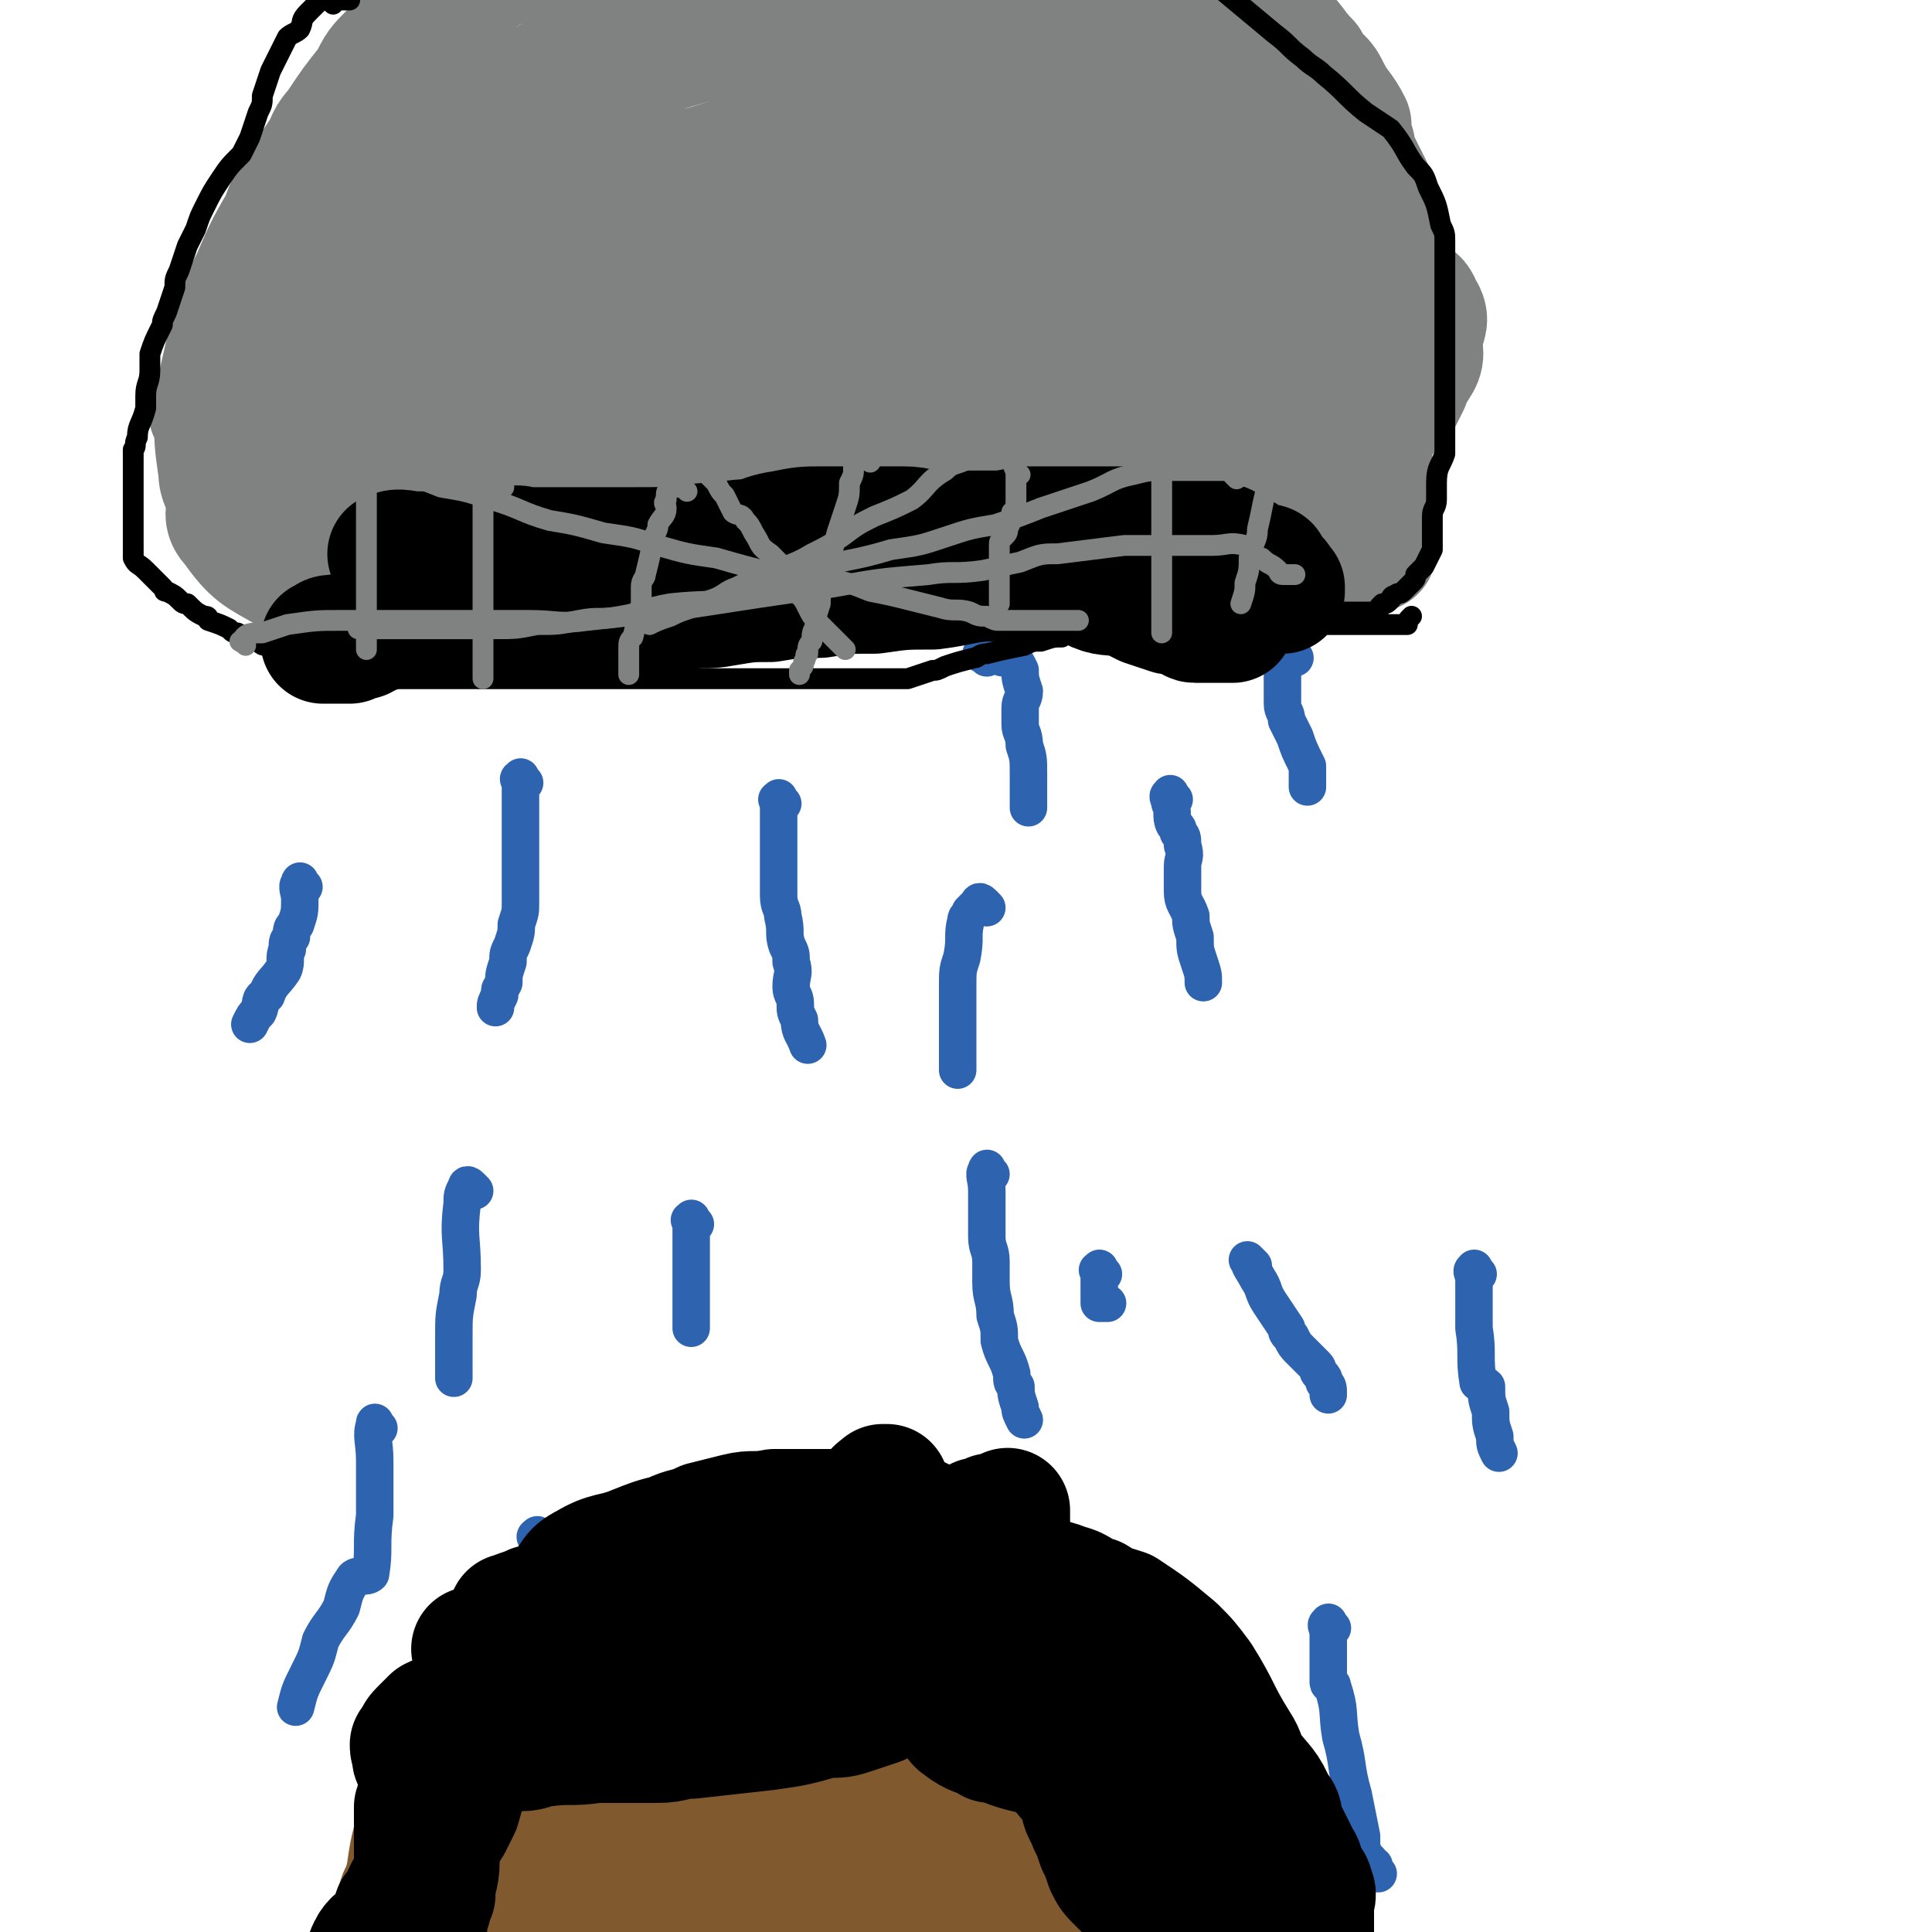 <svg viewBox='0 0 464 464' version='1.1' xmlns='http://www.w3.org/2000/svg' xmlns:xlink='http://www.w3.org/1999/xlink'><g fill='none' stroke='#808282' stroke-width='30' stroke-linecap='round' stroke-linejoin='round'><path d='M94,143c-1,-1 -2,-1 -1,-1 0,-1 0,0 2,0 5,0 5,0 11,0 9,-1 9,-1 18,-2 6,0 6,0 13,0 6,0 6,0 13,0 6,0 6,0 13,0 10,0 10,0 20,0 10,0 10,0 21,0 11,0 11,1 21,0 14,-1 14,-2 29,-4 7,-2 6,-3 14,-4 7,-2 8,-2 15,-2 7,0 7,0 14,1 6,0 6,1 11,1 4,0 4,0 7,0 3,0 3,0 5,0 2,0 2,0 3,0 1,0 1,0 2,0 1,0 1,0 2,0 0,0 0,0 1,0 0,0 0,0 1,0 0,0 0,0 1,0 0,0 -1,0 -1,-1 0,-1 0,-1 0,-1 0,-1 0,-1 0,-1 0,-3 0,-3 0,-6 0,-4 0,-4 0,-8 0,-4 0,-4 0,-8 0,-3 0,-3 0,-7 0,-4 0,-4 0,-8 0,-4 0,-4 0,-9 0,-4 0,-4 -1,-9 -1,-5 -1,-5 -3,-10 -2,-5 -2,-5 -5,-9 -4,-6 -4,-5 -8,-10 -5,-5 -5,-5 -9,-9 -5,-4 -5,-4 -9,-8 -5,-4 -5,-5 -10,-8 -6,-4 -7,-3 -13,-7 -7,-3 -7,-3 -15,-6 -8,-3 -8,-3 -17,-6 -7,-2 -7,-2 -15,-4 -5,-1 -5,0 -10,-1 -7,-1 -7,-2 -13,-2 -7,0 -7,0 -15,2 -7,1 -8,1 -15,3 -8,3 -9,4 -16,8 -10,5 -10,5 -18,11 -9,6 -9,6 -16,13 -8,7 -8,7 -16,14 -5,6 -5,6 -10,11 -4,4 -4,4 -8,8 -3,4 -3,4 -6,8 -4,4 -4,4 -8,8 -3,3 -3,3 -6,6 -4,3 -4,4 -8,7 -1,1 -2,1 -3,2 -1,1 -1,1 -2,2 -2,1 -3,3 -3,2 -1,0 0,-2 1,-4 3,-5 4,-5 7,-9 5,-5 5,-5 10,-10 6,-7 5,-7 12,-13 11,-11 11,-11 22,-21 12,-11 12,-11 25,-20 13,-9 13,-9 27,-15 12,-6 12,-6 25,-10 12,-3 12,-3 24,-5 9,-2 9,-3 19,-3 8,0 9,1 17,2 7,1 8,0 15,3 7,2 7,2 13,6 7,3 7,3 13,7 5,5 5,5 8,11 4,5 4,6 7,12 2,7 3,7 4,14 0,5 0,6 -1,11 0,8 2,9 0,16 -2,7 -3,7 -7,13 -4,6 -4,6 -8,12 -5,5 -5,5 -10,10 -6,5 -6,6 -12,9 -8,4 -8,4 -17,7 -10,3 -10,3 -21,4 -12,1 -12,1 -24,0 -11,0 -11,0 -21,-1 -14,-2 -14,-2 -26,-4 -11,-3 -11,-3 -22,-6 -12,-4 -12,-4 -24,-8 -7,-2 -7,-2 -14,-4 -5,-2 -5,-2 -9,-4 -3,-1 -3,-1 -6,-3 -2,-1 -2,-1 -3,-2 -1,-1 -2,-1 -2,-2 -1,-1 -1,-2 0,-3 6,-3 6,-3 13,-6 15,-7 15,-7 31,-14 11,-6 10,-9 23,-11 49,-12 50,-9 100,-18 17,-3 18,-10 33,-7 12,2 10,9 21,16 20,12 21,11 42,22 3,1 4,0 5,3 2,3 1,3 0,7 0,4 1,4 -1,7 -4,4 -4,6 -10,7 -21,7 -22,6 -44,9 -17,3 -17,1 -34,2 -19,2 -19,1 -38,3 -38,2 -38,2 -76,5 -15,1 -15,1 -30,2 -18,1 -18,1 -36,2 -4,0 -5,1 -8,0 -4,-1 -5,-2 -6,-4 -1,-3 0,-4 1,-7 4,-6 4,-7 9,-11 21,-18 21,-19 44,-33 18,-11 19,-10 39,-17 42,-13 42,-13 85,-22 14,-4 15,-5 29,-4 17,1 18,1 33,7 9,4 10,6 16,14 2,4 1,5 0,10 -1,5 0,6 -3,10 -7,12 -7,12 -16,22 -5,6 -5,6 -12,10 -27,16 -27,17 -56,31 -15,7 -15,7 -31,11 -30,7 -30,6 -59,11 -11,2 -12,4 -23,3 -17,-1 -17,-3 -35,-7 -5,-2 -6,-2 -10,-5 -7,-4 -8,-4 -13,-11 -2,-2 -1,-3 -1,-6 -1,-4 -2,-4 -2,-7 -1,-7 -1,-7 -1,-14 0,-4 0,-4 1,-7 2,-9 2,-9 5,-17 1,-4 1,-4 3,-8 3,-7 3,-7 7,-14 1,-3 1,-3 3,-6 3,-5 3,-5 7,-11 1,-2 1,-3 3,-5 4,-6 4,-6 8,-11 2,-4 2,-4 5,-7 3,-3 2,-4 5,-6 7,-6 7,-6 14,-11 4,-3 4,-3 8,-5 8,-3 8,-4 17,-6 5,-2 5,-2 11,-3 11,-1 11,-2 23,-3 6,-1 6,0 13,0 5,0 5,0 11,0 4,0 4,0 9,0 3,0 3,1 7,1 4,2 4,2 9,3 5,2 5,1 10,4 5,2 5,3 11,6 4,2 4,2 9,4 4,1 4,1 8,3 3,1 3,1 6,3 4,2 4,3 7,5 3,1 3,1 5,3 3,2 3,1 6,3 2,2 2,2 4,3 2,2 2,2 4,4 1,1 1,1 2,2 1,2 2,1 3,3 0,1 1,1 1,2 0,1 0,1 0,2 0,1 0,2 -1,2 -2,2 -3,2 -5,3 -4,1 -4,1 -7,2 -4,1 -4,0 -8,0 -5,1 -5,1 -10,2 -12,0 -12,1 -23,1 -13,1 -13,1 -26,2 -13,1 -13,0 -26,2 -14,1 -15,0 -28,4 -13,3 -13,4 -24,10 -11,5 -11,6 -21,12 -6,4 -6,5 -12,10 -4,4 -4,4 -9,8 -3,3 -4,3 -6,6 -2,2 -2,2 -3,5 -1,2 -1,2 -2,4 -1,1 -1,1 -2,3 0,2 0,2 0,3 0,1 0,1 1,1 4,-1 4,-2 9,-3 4,-2 4,-2 9,-4 20,-7 20,-7 41,-14 33,-11 33,-12 66,-22 13,-4 13,-5 27,-6 17,-1 17,-1 34,1 10,1 10,2 19,6 5,2 5,2 8,6 6,6 5,7 10,14 1,3 2,3 2,6 1,5 1,7 -2,11 -1,2 -3,2 -6,3 -5,2 -5,2 -9,2 -14,2 -14,1 -27,2 -9,0 -9,0 -18,0 -24,-1 -24,-1 -48,-3 -12,-1 -12,-1 -24,-4 -21,-5 -20,-6 -41,-12 -7,-2 -7,-2 -14,-3 -5,-1 -5,-1 -10,-2 -6,-2 -6,-1 -12,-3 -2,-1 -2,-1 -3,-2 -2,-1 -1,-2 -3,-3 0,-1 -1,-1 -1,-2 0,-1 0,-2 1,-3 11,-7 11,-8 23,-12 16,-6 16,-6 33,-9 36,-7 36,-6 72,-11 6,-1 6,0 12,0 12,0 14,-3 25,0 4,1 2,5 5,9 5,6 6,5 11,11 4,4 4,4 7,10 3,6 3,6 5,13 1,3 2,4 1,7 0,2 0,3 -3,4 -9,2 -10,1 -20,2 -8,0 -9,1 -17,-1 -15,-1 -15,-2 -29,-5 -5,-1 -5,-1 -11,-2 -5,-2 -5,-2 -10,-3 -10,-3 -10,-3 -20,-6 -4,-1 -4,-1 -8,-2 -6,-2 -6,-2 -12,-3 -2,-1 -2,-1 -5,-1 -2,-1 -2,-1 -4,-1 -3,-1 -3,-1 -5,-2 -1,0 -1,0 -2,0 0,0 1,0 1,0 4,0 4,-1 8,-1 5,-1 5,0 9,-1 15,-2 14,-3 29,-5 21,-3 21,-3 43,-6 8,-1 8,-1 17,-2 3,0 3,0 6,0 3,0 3,0 6,0 2,0 2,0 4,0 2,0 4,1 4,1 0,1 -2,0 -4,0 -3,0 -3,0 -6,0 -12,0 -12,0 -25,1 -10,0 -10,0 -20,0 -9,0 -9,0 -18,0 -11,0 -11,1 -22,0 -4,0 -5,-1 -9,-3 -6,-3 -6,-3 -12,-7 -2,-2 -2,-2 -4,-4 -3,-5 -3,-5 -4,-10 -1,-2 -2,-3 -1,-5 1,-6 1,-6 4,-11 2,-3 3,-3 6,-5 6,-3 6,-3 13,-5 24,-6 24,-6 48,-11 9,-2 8,-2 17,-3 13,-2 13,-2 26,-3 6,0 6,0 11,0 9,0 9,-1 17,0 4,1 4,1 8,3 6,3 6,4 11,8 2,1 2,1 4,4 3,3 3,4 6,7 1,2 1,2 3,4 1,1 1,1 2,3 2,4 3,4 5,8 0,1 0,1 0,3 1,2 1,2 1,4 2,4 2,4 4,8 0,2 0,2 1,3 1,4 1,4 2,8 1,2 1,2 1,3 1,2 1,2 1,4 1,3 1,3 2,6 1,2 1,2 2,3 0,1 0,1 0,2 0,3 0,3 0,5 0,1 0,1 0,2 0,1 0,1 0,2 0,2 0,2 0,5 0,1 0,1 0,2 0,1 0,1 0,2 -1,2 -1,2 -2,4 -1,1 -1,1 -2,2 -1,1 -1,1 -2,1 -4,1 -4,2 -8,2 -5,1 -5,0 -10,0 -12,0 -12,1 -25,0 -9,0 -9,-1 -18,-2 -16,-3 -16,-3 -32,-6 -7,-1 -7,-1 -14,-3 -11,-2 -11,-2 -21,-3 -4,-1 -4,-1 -8,-1 -6,-1 -6,-1 -11,-2 -2,-1 -2,-1 -4,-1 -1,0 -1,0 -2,0 -2,-1 -3,-1 -3,-2 0,-1 1,0 2,-1 2,-1 2,-1 4,-2 3,-2 3,-2 6,-3 15,-3 15,-2 30,-4 12,-1 12,-2 24,-2 17,-1 17,-1 34,-1 3,0 3,0 6,1 6,0 6,0 13,1 4,1 4,1 7,2 3,1 3,1 6,2 6,2 6,2 11,4 2,0 2,0 4,1 3,1 3,1 6,2 1,1 1,1 2,1 1,1 1,1 2,1 1,1 1,1 2,2 1,0 1,0 2,0 0,0 1,0 1,0 -1,0 -1,0 -2,0 -3,0 -3,0 -5,0 -4,0 -4,0 -8,0 -4,0 -4,0 -9,0 -8,0 -8,0 -15,1 -9,0 -9,0 -18,0 -8,0 -8,0 -16,0 -13,1 -13,1 -27,2 -5,1 -5,1 -9,1 -5,1 -5,1 -11,1 '/></g>
<g fill='none' stroke='#2D63AF' stroke-width='9' stroke-linecap='round' stroke-linejoin='round'><path d='M126,188c-1,-1 -1,-2 -1,-1 -1,0 0,0 0,2 0,0 0,0 0,1 0,1 0,1 0,2 0,1 0,1 0,1 0,2 0,2 0,4 0,2 0,2 0,3 0,2 0,2 0,4 0,4 0,4 0,8 0,2 0,2 0,5 0,2 0,2 -1,5 0,2 0,2 -1,5 -1,2 -1,2 -1,4 -1,3 -1,3 -1,5 -1,2 -1,1 -1,3 -1,2 -1,2 -1,3 '/><path d='M188,193c-1,-1 -1,-2 -1,-1 -1,0 0,0 0,1 0,2 0,2 0,5 0,3 0,3 0,6 0,1 0,1 0,3 0,2 0,2 0,4 0,2 0,2 0,4 0,3 1,3 1,5 1,4 0,4 1,7 1,2 1,2 1,4 1,3 0,3 0,6 0,2 1,2 1,4 0,2 0,2 1,4 0,3 1,3 2,6 '/><path d='M282,192c-1,-1 -1,-2 -1,-1 -1,0 0,1 0,2 1,2 0,3 1,5 1,1 1,1 1,2 1,1 1,1 1,3 1,3 0,3 0,5 0,3 0,3 0,6 0,3 1,3 2,6 0,2 0,2 1,5 0,3 0,3 1,6 1,3 1,3 1,5 '/><path d='M237,218c-1,-1 -1,-1 -1,-1 -1,-1 -1,0 -1,0 -1,1 -1,1 -2,2 0,1 -1,1 -1,2 -1,4 0,4 -1,9 -1,3 -1,3 -1,7 0,4 0,4 0,8 0,2 0,2 0,5 0,2 0,2 0,4 0,0 0,0 0,1 0,1 0,1 0,2 '/><path d='M114,286c-1,-1 -1,-1 -1,-1 -1,-1 -1,0 -1,0 -1,2 -1,2 -1,4 -1,8 0,8 0,16 0,3 -1,3 -1,6 -1,5 -1,5 -1,10 0,2 0,2 0,5 0,1 0,1 0,3 0,1 0,1 0,2 '/><path d='M167,294c-1,-1 -1,-2 -1,-1 -1,0 0,0 0,1 0,1 0,1 0,3 0,1 0,1 0,2 0,1 0,1 0,2 0,2 0,2 0,4 0,2 0,2 0,5 0,2 0,2 0,3 0,2 0,2 0,4 0,1 0,1 0,2 '/><path d='M73,213c-1,-1 -1,-2 -1,-1 -1,1 0,2 0,4 0,3 0,3 -1,6 -1,1 -1,1 -1,3 -1,1 -1,1 -1,3 -1,2 0,3 -1,5 -2,3 -3,3 -4,6 -2,1 -1,2 -2,4 -1,1 -1,1 -2,3 '/><path d='M238,282c-1,-1 -1,-2 -1,-1 -1,1 0,2 0,5 0,3 0,3 0,5 0,3 0,3 0,6 0,3 1,3 1,6 0,2 0,2 0,5 0,4 1,4 1,8 1,3 1,3 1,6 1,4 2,4 3,8 0,2 0,2 1,3 0,2 0,2 1,5 0,1 0,1 1,3 '/><path d='M301,304c-1,-1 -2,-2 -1,-1 0,1 1,2 2,4 2,3 1,3 3,6 2,3 2,3 4,6 0,1 0,1 1,2 1,2 1,2 2,3 2,2 2,2 4,4 1,1 0,1 1,2 1,1 1,1 1,2 1,1 1,1 1,3 '/><path d='M178,359c-1,-1 -1,-2 -1,-1 -2,2 -1,3 -2,7 -1,3 -1,3 -2,6 -1,2 -1,2 -1,5 -1,2 -1,2 -1,4 -2,5 -2,5 -3,11 -3,6 -3,6 -5,12 -6,12 -6,13 -13,25 -3,6 -4,6 -8,11 -2,4 -2,4 -4,7 '/><path d='M274,393c-1,-1 -1,-1 -1,-1 -1,-2 0,-4 0,-3 0,4 0,6 0,12 0,1 0,1 0,3 0,3 0,3 0,7 0,2 0,2 0,5 0,2 0,2 0,3 0,2 0,2 0,5 0,3 0,3 0,6 0,1 0,1 0,3 1,6 1,6 2,13 0,4 0,4 0,8 0,4 0,4 0,8 0,2 0,2 0,4 '/><path d='M320,391c-1,-1 -1,-2 -1,-1 -1,0 0,1 0,2 0,4 0,4 0,7 0,1 0,1 0,3 0,0 0,0 0,1 0,0 0,1 0,1 0,1 1,0 1,1 2,6 1,6 2,12 2,7 1,7 3,14 1,5 1,5 2,10 0,2 0,2 0,3 1,2 1,2 2,3 0,1 0,0 1,1 0,1 0,1 1,2 '/><path d='M222,389c-1,-1 -1,-1 -1,-1 -1,-3 0,-3 0,-5 0,0 0,0 0,0 -1,3 -1,3 -2,6 -1,3 0,3 -1,7 -1,6 -1,6 -2,13 -1,8 -1,8 -1,17 0,7 0,7 0,14 0,7 0,7 0,14 '/><path d='M91,343c-1,-1 -1,-2 -1,-1 -1,3 0,4 0,9 0,7 0,7 0,13 -1,7 0,8 -1,14 -1,1 -3,0 -4,1 -2,3 -2,3 -3,7 -2,4 -3,4 -5,8 -1,4 -1,4 -3,8 -2,4 -2,4 -3,8 '/><path d='M130,370c-1,-1 -1,-2 -1,-1 -1,0 0,0 0,2 0,1 0,2 0,4 0,0 -1,0 -1,0 -1,1 -2,1 -3,3 -1,5 0,5 -2,11 -1,3 -2,3 -3,7 -2,3 -1,3 -2,7 -2,5 -2,5 -3,10 -2,4 -1,4 -2,8 0,4 0,4 -1,8 0,2 0,2 0,4 '/><path d='M355,306c-1,-1 -1,-2 -1,-1 -1,0 0,1 0,2 0,1 0,1 0,2 0,2 0,2 0,4 0,3 0,3 0,6 1,6 0,7 1,13 1,1 1,0 2,1 0,3 0,3 1,6 0,3 0,3 1,6 0,2 0,2 1,4 '/><path d='M265,306c-1,-1 -1,-2 -1,-1 -1,0 0,0 0,1 0,2 0,2 0,3 0,1 0,1 0,2 0,1 0,1 0,2 0,0 0,0 1,0 0,0 0,0 1,0 '/><path d='M237,158c-1,-1 -2,-1 -1,-1 0,-1 1,0 3,0 1,0 1,1 2,1 1,0 1,0 1,0 1,0 1,0 1,0 1,1 1,1 2,3 0,2 0,2 1,5 0,2 -1,2 -1,4 0,2 0,2 0,4 0,2 1,2 1,5 1,3 1,3 1,7 0,2 0,2 0,4 0,2 0,2 0,4 '/><path d='M311,158c-1,-1 -1,-1 -1,-1 -1,-1 -1,0 -1,0 -1,0 -1,0 -1,0 -1,2 0,2 0,4 0,1 0,1 0,2 0,1 0,1 0,2 0,2 0,2 0,4 0,2 1,2 1,4 1,2 1,2 2,4 1,3 1,3 3,7 0,1 0,1 0,2 0,1 0,1 0,3 '/></g>
<g fill='none' stroke='#000000' stroke-width='5' stroke-linecap='round' stroke-linejoin='round'><path d='M80,1c-1,-1 -2,-1 -1,-1 0,-1 1,0 3,0 0,0 0,0 1,0 0,0 1,0 1,0 -1,0 -1,0 -2,0 -1,0 -1,0 -3,0 -2,0 -2,0 -3,1 -1,1 -1,1 -2,2 -2,2 -1,2 -2,4 -1,1 -2,1 -3,2 -1,2 -1,2 -2,4 -1,2 -1,2 -2,4 -1,3 -1,3 -2,6 0,2 0,2 -1,4 -1,3 -1,3 -2,6 -1,2 -1,2 -2,4 -3,3 -3,3 -5,6 -2,3 -2,3 -4,7 -1,2 -1,2 -2,5 -1,2 -1,2 -2,4 -1,3 -1,3 -2,6 -1,2 -1,2 -1,4 -1,3 -1,3 -2,6 -1,2 -1,2 -1,3 -2,4 -2,4 -3,7 0,2 0,2 0,4 0,3 -1,3 -1,6 0,2 0,2 0,3 -1,4 -2,4 -2,7 -1,2 0,2 -1,3 0,1 0,1 0,3 0,2 0,2 0,5 0,1 0,1 0,2 0,1 0,1 0,3 0,1 0,1 0,2 0,1 0,1 0,2 0,1 0,1 0,2 0,1 0,1 0,2 0,0 0,0 0,1 0,0 0,0 0,1 0,1 0,1 0,2 0,1 0,1 0,1 1,2 1,1 3,3 0,0 0,0 1,1 1,1 1,1 2,2 0,0 0,0 1,1 1,1 0,1 1,1 2,1 2,1 3,2 1,1 1,1 2,1 2,2 2,2 4,3 1,0 1,0 1,1 3,1 3,1 5,2 1,1 1,1 2,1 2,1 2,1 5,2 1,1 1,1 2,1 2,1 2,1 3,1 2,1 2,1 5,2 1,0 1,0 2,1 2,1 2,0 4,1 1,0 1,1 2,1 3,1 3,2 5,2 1,1 1,0 2,0 1,0 1,0 2,0 3,0 3,0 5,0 1,0 1,0 2,0 2,0 2,0 5,0 1,0 1,0 2,0 1,0 1,0 2,0 2,0 2,0 4,0 0,0 0,0 1,0 2,0 2,0 4,0 1,0 1,0 3,0 1,0 1,0 2,0 0,0 0,0 1,0 1,0 1,0 2,0 1,0 1,0 2,0 1,0 1,0 2,0 2,0 2,0 3,0 1,0 1,0 2,0 1,0 1,0 2,0 1,0 1,0 2,0 1,0 1,0 3,0 0,0 0,0 1,0 1,0 1,0 2,0 1,0 1,0 2,0 1,0 1,0 3,0 1,0 1,0 2,0 2,0 2,0 4,0 1,0 1,0 2,0 1,0 1,0 1,0 1,0 1,0 3,0 1,0 1,0 3,0 3,0 3,0 7,0 3,0 3,0 7,0 1,0 1,0 3,0 4,0 4,0 8,0 1,0 1,0 3,0 3,0 3,0 7,0 1,0 1,0 3,0 3,0 3,0 6,0 1,0 1,0 3,0 3,0 3,0 7,0 1,0 1,0 3,0 3,-1 3,-1 6,-2 1,0 1,0 3,-1 3,-1 3,-1 7,-2 1,0 1,-1 3,-1 4,-1 4,-1 9,-2 2,-1 2,-1 4,-1 3,-1 3,-1 5,-1 '/><path d='M296,151c-1,-1 -2,-1 -1,-1 0,-1 0,0 1,0 1,0 1,0 2,0 0,0 0,0 1,0 0,0 0,0 1,0 1,0 1,0 2,0 1,0 1,0 2,0 1,0 1,0 2,0 1,0 1,0 3,0 1,0 1,0 2,0 1,0 1,0 2,0 1,0 1,0 2,0 1,0 1,0 3,0 1,0 1,0 2,0 1,0 1,0 2,0 1,0 1,0 1,0 1,0 1,0 3,0 0,0 0,0 0,0 1,0 1,0 2,0 0,0 0,0 1,0 0,0 0,0 1,0 1,0 1,0 2,0 1,0 1,0 1,0 1,0 1,0 1,0 1,0 1,0 2,0 1,0 1,0 2,0 0,-1 0,-1 1,-2 0,0 0,0 0,0 '/><path d='M244,155c-1,-1 -1,-1 -1,-1 -1,-1 0,-1 0,-1 1,-2 0,-2 1,-4 1,-2 1,-2 3,-4 1,-1 2,-1 3,-2 2,-1 2,-1 4,-2 2,-2 2,-2 4,-3 3,-1 3,0 6,0 3,-1 3,0 6,0 2,0 2,0 4,0 2,0 2,0 4,0 2,0 2,0 4,0 2,0 2,0 3,0 2,0 2,0 4,0 1,0 1,0 3,0 2,0 2,0 3,0 2,0 2,0 4,0 1,0 1,1 3,2 2,0 2,0 3,1 1,0 2,0 3,1 0,0 0,0 0,0 1,1 1,1 2,1 1,1 1,1 3,1 1,1 1,1 3,2 1,0 1,0 2,1 0,0 1,0 1,1 0,0 0,-1 0,-1 1,0 1,0 2,0 0,0 0,0 0,0 1,0 1,0 1,0 1,0 1,0 1,0 1,0 1,0 2,0 0,0 0,0 1,0 0,0 0,0 0,0 1,0 1,0 1,0 1,0 1,0 1,0 1,0 1,0 1,0 1,0 1,0 2,0 0,-1 0,-1 1,-2 1,0 1,0 2,-1 0,0 0,-1 1,-1 1,-1 1,0 2,-1 1,-1 1,-1 1,-1 1,-1 1,-1 1,-1 1,-1 1,-1 1,-2 1,-1 1,-1 2,-2 1,-2 1,-2 2,-4 0,-1 0,-2 0,-3 0,-2 0,-2 0,-5 0,-2 1,-2 1,-4 0,-2 0,-2 0,-4 0,-4 1,-4 2,-7 0,-3 0,-3 0,-5 0,-6 0,-6 0,-12 0,-2 0,-2 0,-4 0,-5 0,-5 0,-10 0,-3 0,-3 0,-5 0,-3 0,-3 0,-5 0,-5 0,-5 0,-10 0,-2 0,-2 -1,-4 -1,-5 -1,-5 -3,-9 -1,-3 -1,-3 -3,-5 -3,-4 -2,-4 -6,-9 -3,-2 -3,-2 -6,-4 -5,-4 -5,-5 -10,-9 -2,-2 -3,-2 -5,-4 -4,-3 -3,-3 -7,-6 -6,-5 -6,-5 -12,-10 -3,-2 -3,-2 -7,-4 -5,-3 -5,-3 -11,-6 -2,-1 -2,-1 -5,-2 -3,-1 -3,-1 -5,-3 -2,-1 -2,-1 -5,-2 -1,0 -1,0 -2,-1 '/></g>
<g fill='none' stroke='#81592F' stroke-width='18' stroke-linecap='round' stroke-linejoin='round'><path d='M132,446c-1,-1 -1,-2 -1,-1 -1,1 0,2 0,4 0,6 1,6 0,13 0,1 -1,1 -1,3 -1,1 1,1 0,2 -1,1 -2,1 -3,2 -1,1 0,1 -1,2 0,1 0,2 0,2 0,-2 0,-3 0,-5 0,-6 0,-6 0,-12 0,-7 -1,-7 1,-13 2,-8 3,-8 6,-14 5,-8 5,-8 11,-16 5,-5 5,-5 10,-10 4,-3 4,-3 8,-5 4,-2 4,-1 9,-2 3,-1 3,-2 6,-3 3,-1 3,-1 7,-2 1,0 1,-1 3,-1 5,0 5,1 10,1 8,0 8,-1 16,0 7,1 7,1 13,3 5,1 5,0 10,2 5,2 5,2 10,5 4,2 5,1 9,3 4,2 3,3 7,5 4,1 4,2 7,3 3,1 3,1 6,2 3,2 3,2 7,4 3,1 3,1 6,3 4,2 4,2 7,4 2,1 3,0 5,2 2,2 1,2 3,4 3,3 3,3 5,5 2,2 1,3 3,5 2,1 2,1 3,2 2,2 1,3 2,5 1,2 2,2 2,3 0,2 0,2 -2,3 -2,3 -2,2 -5,4 -4,2 -4,2 -8,3 -6,2 -6,2 -12,3 -10,2 -10,2 -20,4 -10,1 -10,2 -21,3 -21,2 -21,3 -42,4 -10,1 -10,0 -20,-1 -18,-1 -18,0 -36,-2 -6,0 -6,-1 -12,-2 -4,0 -4,0 -8,-1 -3,-1 -5,1 -6,-1 -4,-5 -5,-7 -5,-14 0,-5 1,-6 5,-11 11,-12 12,-13 26,-22 9,-5 9,-5 19,-6 29,-4 29,-6 58,-5 13,0 13,3 25,8 16,6 16,7 32,13 7,3 8,2 15,5 2,0 3,0 4,1 1,0 0,0 -1,0 -5,1 -5,0 -9,2 -14,5 -14,7 -28,12 -9,4 -9,5 -19,6 -20,1 -20,0 -41,-3 -9,-1 -8,-2 -17,-5 -12,-5 -12,-5 -25,-10 -4,-2 -4,-2 -9,-4 -5,-4 -9,-4 -10,-9 -1,-4 1,-5 5,-8 14,-9 14,-10 30,-16 9,-3 9,-3 19,-3 19,-2 19,-2 38,-1 5,0 5,0 9,2 11,6 11,7 22,13 3,1 5,0 6,3 1,5 1,7 -2,12 -3,6 -5,4 -10,8 -8,7 -7,9 -16,13 -21,8 -22,7 -45,11 -11,2 -11,3 -22,2 -17,-2 -18,-2 -34,-7 -6,-2 -6,-2 -11,-7 -7,-5 -8,-5 -12,-12 -2,-4 -1,-4 -1,-8 0,-6 -4,-8 0,-11 7,-7 10,-6 22,-8 23,-5 23,-5 46,-6 11,0 11,2 21,4 8,1 8,1 16,3 5,1 6,0 10,2 5,3 6,4 9,9 1,1 0,2 -1,4 -8,9 -8,9 -17,17 -7,6 -7,6 -15,10 -11,6 -12,6 -25,10 -5,2 -6,2 -12,3 -6,1 -6,1 -12,2 -11,1 -11,1 -22,2 -4,0 -4,0 -8,0 -5,0 -5,0 -11,0 -2,0 -3,0 -4,-1 -2,-3 -2,-3 -3,-6 0,-2 0,-3 1,-5 1,-3 1,-3 3,-5 5,-7 5,-7 10,-13 4,-3 4,-3 8,-6 7,-7 7,-8 15,-14 6,-3 6,-3 12,-6 13,-5 13,-4 27,-8 5,-1 5,-1 10,-2 10,-2 10,-4 20,-5 7,0 7,0 15,1 10,2 10,2 20,6 3,1 3,1 6,3 6,3 6,4 11,7 2,1 2,1 4,2 2,1 3,1 5,2 4,4 3,4 7,8 2,2 2,2 3,4 2,4 2,4 4,8 1,2 0,2 1,4 0,2 0,2 1,3 '/></g>
<g fill='none' stroke='#81592F' stroke-width='30' stroke-linecap='round' stroke-linejoin='round'><path d='M190,393c-1,-1 -1,-1 -1,-1 '/><path d='M164,386c-1,-1 -1,-2 -1,-1 -2,0 -2,1 -3,2 -1,0 -1,0 -1,0 -2,1 -1,2 -3,3 -1,0 -1,0 -3,0 -2,1 -2,0 -3,0 -4,0 -4,1 -6,2 -2,0 -2,0 -4,1 -2,1 -2,1 -4,2 -3,2 -3,1 -6,3 -4,2 -4,2 -7,5 -4,4 -3,5 -7,9 -3,4 -3,4 -6,9 -3,3 -2,4 -4,7 -2,3 -2,3 -3,7 -2,4 -1,5 -2,10 -1,3 -1,3 -2,7 -1,1 -1,1 -2,2 0,1 -1,1 -1,3 0,2 0,2 0,4 0,1 0,1 0,1 0,2 0,2 0,4 0,1 0,1 0,1 0,2 0,2 0,3 0,1 0,1 0,1 0,2 0,2 0,3 0,0 0,0 0,1 0,0 0,1 0,1 0,-1 0,-2 0,-3 0,-1 0,-1 0,-2 0,-2 0,-2 0,-4 0,-5 0,-5 1,-10 0,-3 0,-3 1,-6 1,-7 1,-7 3,-13 2,-3 2,-3 4,-5 5,-6 5,-6 11,-12 3,-3 3,-3 7,-6 6,-4 6,-4 13,-8 3,-2 3,-2 7,-4 8,-3 8,-3 16,-5 4,-1 4,-2 8,-2 8,-2 8,-1 17,-2 4,-1 4,-1 9,-1 7,0 7,0 15,0 3,0 3,0 6,0 1,0 1,0 2,0 8,1 8,1 17,2 3,1 3,1 7,1 6,2 6,1 12,3 3,1 3,1 6,3 5,3 5,3 10,6 1,0 1,0 2,1 '/><path d='M147,396c-1,-1 -2,-1 -1,-1 1,-1 2,0 4,0 2,0 2,0 5,0 4,-1 4,-1 7,-2 4,0 4,0 8,-1 3,0 3,-1 7,-1 3,0 3,0 5,0 3,0 3,0 7,0 5,0 5,0 10,0 4,0 4,0 7,0 3,0 3,0 7,0 2,0 2,0 5,0 2,0 2,0 5,0 3,0 3,0 6,0 2,0 2,0 5,0 3,0 3,0 6,0 2,0 2,0 5,0 3,0 3,0 6,0 2,0 2,0 4,0 2,0 2,-1 4,0 3,1 3,1 5,3 3,2 3,2 6,4 1,1 1,1 3,3 3,2 3,2 5,4 2,2 2,2 4,4 1,1 1,1 3,2 1,1 1,1 2,2 2,2 1,3 2,5 2,2 3,1 4,3 1,2 1,2 2,4 1,3 1,3 2,5 1,2 1,2 2,4 1,2 1,1 2,3 2,2 2,2 3,3 1,2 1,3 2,5 1,1 1,1 2,3 1,2 0,2 1,3 1,1 1,1 1,2 1,2 1,2 1,3 1,1 1,1 1,2 0,0 0,0 0,0 0,1 0,1 0,2 -1,0 -1,0 -2,1 -2,0 -2,0 -4,1 -5,1 -5,1 -10,1 -7,0 -7,0 -14,0 -8,0 -8,-1 -16,-1 -23,-1 -23,0 -45,-1 -15,-1 -15,-3 -30,-5 -23,-2 -23,-2 -45,-3 -7,0 -7,0 -14,0 -8,0 -8,1 -16,0 -2,0 -3,0 -4,-2 -1,-3 -1,-5 1,-8 5,-4 7,-3 13,-4 21,-5 21,-4 42,-8 12,-3 12,-3 23,-5 19,-3 19,-4 37,-7 9,-1 9,-1 18,-1 3,0 3,1 6,2 4,2 4,2 8,5 1,0 1,0 2,0 1,2 2,3 2,5 0,1 0,2 -1,2 -11,2 -11,2 -22,3 -9,1 -9,1 -18,2 -20,3 -20,3 -40,7 -7,1 -6,2 -13,3 -11,1 -11,1 -23,2 -4,1 -4,1 -8,1 -5,0 -7,0 -10,-1 -1,0 0,-1 2,-2 10,-2 11,-1 22,-3 11,-2 10,-4 22,-5 28,-2 28,0 56,-2 8,0 8,0 15,-2 9,-2 9,-3 18,-6 3,-1 3,-1 7,-2 1,0 1,0 2,0 1,0 2,-1 2,0 1,1 0,1 0,3 0,2 0,2 -1,4 -5,5 -5,5 -11,8 -4,3 -4,2 -9,3 -11,3 -11,3 -23,5 -7,0 -7,1 -14,0 -11,-1 -11,-1 -22,-3 -4,-1 -4,-1 -8,-2 -9,-3 -9,-3 -17,-6 -4,-1 -4,-1 -7,-3 -5,-4 -6,-4 -10,-9 -2,-3 -1,-3 -2,-6 0,-4 0,-4 0,-9 '/></g>
<g fill='none' stroke='#000000' stroke-width='30' stroke-linecap='round' stroke-linejoin='round'><path d='M228,406c-1,-1 -1,-1 -1,-1 -1,-3 0,-3 0,-5 0,0 0,-1 0,-1 0,0 1,2 0,2 -1,1 -1,0 -3,0 -1,0 -2,-1 -3,0 -2,1 -2,2 -3,3 -4,3 -4,3 -7,5 -3,1 -3,1 -6,2 -3,1 -3,1 -7,1 -7,2 -7,2 -14,3 -9,1 -9,1 -18,2 -4,0 -4,1 -8,1 -5,0 -5,0 -11,0 -2,0 -2,0 -4,0 -6,1 -6,0 -13,1 -2,0 -2,1 -5,1 -2,0 -2,0 -4,0 -5,0 -5,0 -9,0 -2,0 -2,0 -4,0 -2,0 -2,0 -4,0 -1,0 -1,0 -2,0 -1,0 -1,0 -2,0 -1,0 -1,0 -1,-1 1,-1 1,-2 2,-3 2,-2 2,-2 3,-3 2,-1 3,-1 5,-2 2,-1 3,-1 5,-2 4,-2 4,-2 7,-3 3,-2 3,-2 7,-4 3,-1 3,-1 7,-3 3,-1 3,-1 7,-2 7,-2 7,-1 13,-3 3,0 3,0 5,0 2,-1 2,0 4,0 5,0 5,0 9,0 8,0 8,0 16,0 3,0 3,0 7,0 7,0 7,0 13,0 2,0 2,0 5,0 4,0 4,0 7,0 2,0 2,0 4,0 1,0 1,0 3,0 1,0 1,0 2,0 0,0 -1,0 -1,0 -1,0 -1,0 -3,0 -2,0 -2,0 -5,0 -3,0 -3,0 -7,0 -8,0 -8,0 -17,0 -5,0 -5,0 -9,0 -8,0 -8,0 -17,0 -4,0 -4,0 -9,0 -8,0 -8,0 -16,0 -3,0 -3,0 -6,0 -6,0 -6,0 -11,1 -2,0 -2,1 -4,1 -4,0 -4,0 -7,0 -1,0 -1,0 -2,0 -1,0 -3,0 -2,0 0,0 1,0 2,0 2,0 2,-1 4,-1 2,-1 2,-1 3,-1 5,-2 5,-2 9,-3 3,-1 3,-2 5,-2 7,-1 7,0 15,0 4,0 4,0 7,0 4,0 4,0 8,0 3,0 3,-1 7,-1 3,0 3,1 6,0 7,-1 7,-1 14,-3 3,-1 2,-2 5,-3 5,-2 5,-2 10,-3 2,-1 3,0 5,0 4,1 3,2 7,4 1,0 2,0 3,0 1,1 1,1 2,2 2,1 2,1 4,2 0,0 0,0 1,0 1,0 1,0 2,0 1,0 1,0 1,0 1,0 2,0 1,0 0,0 -1,0 -3,1 -2,0 -1,0 -3,1 -7,1 -7,1 -14,2 -3,0 -3,1 -6,1 -9,1 -9,1 -17,1 -5,0 -5,0 -9,0 -9,0 -9,0 -18,0 -4,0 -4,0 -7,0 -3,0 -3,0 -7,1 -5,1 -5,1 -11,3 -2,0 -2,1 -5,2 -3,1 -3,1 -6,2 -1,0 -1,1 -2,1 -2,0 -2,0 -3,0 -1,0 -2,0 -1,0 1,-2 2,-2 5,-4 3,-1 3,-1 5,-2 8,-2 8,-2 16,-4 3,-1 2,-2 5,-2 7,-2 7,-1 14,-2 3,-1 3,-1 6,-2 4,0 4,0 7,-1 7,-1 7,-1 13,-2 3,0 3,0 6,0 4,0 4,0 9,0 2,0 2,0 4,0 2,0 3,0 5,1 1,0 1,1 2,2 2,3 1,3 3,6 0,2 0,2 1,3 1,5 1,5 2,9 1,2 0,2 1,3 1,3 1,3 3,6 0,1 1,1 2,2 3,2 3,1 6,3 2,0 2,0 4,1 5,2 6,1 11,4 3,2 2,3 5,5 6,4 6,5 13,8 2,1 2,-1 4,-1 2,0 3,0 4,0 3,-1 4,0 6,-2 2,-1 1,-2 3,-3 1,-2 1,-2 2,-4 0,0 1,0 1,0 1,0 1,-1 1,-1 -1,-3 -1,-3 -3,-5 -3,-5 -3,-5 -6,-9 -2,-2 -2,-1 -4,-3 -3,-2 -3,-2 -6,-3 -6,-3 -6,-3 -13,-6 -2,-1 -2,-1 -5,-2 -7,-2 -7,-1 -13,-2 -3,-1 -3,-1 -6,-1 -4,-2 -4,-2 -9,-3 -1,-1 -2,-1 -3,-2 -3,-2 -3,-2 -5,-5 0,-1 0,-2 1,-3 1,-1 1,-2 2,-2 4,-1 5,-1 9,-1 3,0 3,0 7,1 7,2 7,3 14,6 3,1 3,1 6,2 5,3 5,3 10,5 2,1 2,1 4,2 4,2 4,3 7,6 1,1 0,1 2,3 1,2 2,2 3,5 1,1 1,1 2,2 0,1 0,2 -1,3 -1,1 -1,1 -3,1 -5,0 -5,0 -10,-1 -3,-1 -3,-1 -6,-3 -3,-1 -4,-1 -7,-3 -6,-4 -6,-4 -12,-8 -2,-1 -3,-1 -5,-3 -6,-4 -6,-4 -11,-7 -3,-2 -3,-2 -6,-5 -4,-4 -4,-5 -8,-10 -1,-2 -1,-1 -3,-3 -2,-4 -2,-4 -4,-9 0,-1 0,-1 0,-2 0,-2 1,-2 2,-3 0,0 0,0 1,0 '/><path d='M115,420c-1,-1 -1,-1 -1,-1 -1,-1 -2,0 -3,0 0,0 0,0 0,1 0,1 0,1 -1,2 -1,2 -1,1 -2,3 -1,3 -2,3 -2,6 -1,4 -1,4 -1,9 0,4 0,4 0,7 0,4 -1,4 -1,8 -1,2 -1,2 -1,3 -1,3 -1,3 -1,6 -1,1 -1,1 -1,3 0,2 0,2 0,5 0,1 -1,1 -1,2 0,1 0,1 0,2 0,1 0,1 0,1 0,1 0,1 0,1 0,1 0,1 0,1 0,0 0,0 0,-1 0,-2 0,-2 0,-4 0,-2 0,-2 0,-3 0,-3 0,-3 0,-6 0,-4 0,-4 0,-7 0,-2 0,-2 0,-4 0,-1 0,-1 0,-3 0,-2 0,-2 0,-4 0,-2 0,-2 0,-3 0,-2 0,-2 0,-4 0,-1 0,-1 0,-2 0,-1 0,-1 0,-2 0,0 0,0 0,0 0,-1 0,-1 0,-2 0,0 0,0 0,0 '/><path d='M101,424c-1,-1 -1,-1 -1,-1 -1,-1 0,-1 0,-1 1,0 1,0 1,0 1,0 1,0 2,-1 0,0 0,0 1,0 0,-2 0,-2 1,-3 1,-3 1,-3 3,-5 1,-1 1,-1 3,-3 2,-2 2,-2 3,-3 4,-4 4,-4 7,-8 4,-5 4,-5 8,-9 3,-4 3,-4 6,-7 3,-4 2,-5 6,-7 5,-3 6,-2 11,-4 5,-2 5,-2 9,-3 4,-2 4,-1 8,-3 4,-1 4,-1 8,-2 4,-1 4,0 9,-1 4,0 4,0 7,0 5,0 5,0 9,0 4,0 4,0 7,0 3,0 3,-1 7,0 3,1 2,1 5,2 3,2 3,2 6,3 2,0 2,1 4,0 1,0 1,-1 3,-1 0,-1 0,-1 1,-2 1,0 1,0 3,-1 0,0 0,0 1,0 0,0 0,0 1,0 1,0 1,0 1,0 1,0 1,0 1,0 0,0 0,-2 0,-1 0,0 0,1 0,3 0,1 0,1 0,2 0,0 0,1 -1,1 -1,1 -1,1 -3,1 -2,1 -2,1 -4,1 -3,1 -3,1 -5,1 -2,1 -2,1 -4,1 -4,1 -4,1 -7,1 -3,1 -3,0 -5,0 -4,0 -4,1 -7,2 -4,0 -5,0 -9,1 -3,0 -3,0 -7,1 -4,0 -4,0 -8,1 -3,0 -3,0 -7,1 -4,1 -4,1 -7,1 -3,1 -3,1 -6,1 -4,1 -4,1 -7,1 -3,1 -3,1 -7,1 -3,1 -3,1 -6,2 -4,1 -4,1 -9,2 -2,0 -2,0 -3,0 -3,0 -3,0 -5,0 -1,0 -1,0 -1,0 -1,0 -2,0 -1,0 2,-1 3,-1 5,-2 4,-1 4,-1 7,-2 4,-2 4,-2 7,-3 5,-1 5,-1 9,-3 5,-2 5,-2 9,-3 6,-2 6,-1 12,-2 7,-2 7,-3 15,-3 12,0 12,-1 24,1 8,1 8,3 15,4 5,1 5,0 10,1 5,1 5,1 10,3 5,1 5,0 10,2 4,1 3,2 7,3 3,2 4,2 7,3 6,4 6,4 12,9 3,3 3,3 6,7 5,8 4,8 9,16 2,3 1,3 3,6 3,4 4,4 6,9 2,2 1,2 2,5 2,4 2,4 4,8 1,1 0,2 1,3 1,2 2,2 2,4 1,1 0,2 0,3 0,2 0,2 0,4 0,1 0,1 0,2 0,2 0,2 0,5 0,1 0,1 0,2 0,0 0,0 0,1 0,1 0,1 0,2 0,1 0,1 0,1 0,1 0,1 0,2 0,1 0,1 0,2 0,0 0,0 -1,1 -1,0 -1,0 -2,0 0,0 0,0 -1,0 -1,0 -1,0 -2,-1 -1,-1 -1,-1 -2,-3 -4,-5 -4,-5 -6,-10 -1,-2 -1,-2 -2,-5 -2,-5 -2,-5 -4,-11 -2,-4 -2,-4 -3,-8 -2,-4 -1,-4 -3,-7 -2,-4 -2,-4 -4,-8 -1,-1 -1,-1 -2,-2 -3,-2 -3,-2 -6,-5 -1,0 -1,-1 -2,-1 -2,-2 -2,-1 -4,-3 -1,0 -1,0 -2,-1 -1,-1 -1,-1 -2,-2 -1,-2 -1,-2 -2,-4 0,-1 -1,0 -1,-1 -1,-2 -1,-2 -1,-3 0,-1 0,-1 0,-1 0,-1 0,-1 0,-1 0,-1 -1,0 -2,0 0,0 0,0 -1,1 0,1 0,1 0,2 0,1 0,1 0,2 0,2 0,2 0,3 0,2 0,2 0,5 0,2 0,2 0,5 0,4 0,4 0,7 0,3 0,3 0,5 0,3 1,3 2,6 1,2 1,2 2,5 1,2 1,2 2,5 1,2 1,2 3,4 1,1 1,1 3,3 1,1 1,2 3,3 2,1 2,1 3,2 2,1 1,1 2,2 1,2 1,2 3,3 1,0 1,0 3,0 2,1 2,1 3,1 1,1 1,1 2,2 1,0 1,0 2,1 1,0 1,0 3,1 1,0 1,0 2,1 0,0 0,0 1,1 1,0 0,1 1,1 1,0 1,0 1,0 1,0 1,0 1,0 1,0 1,0 1,0 '/><path d='M115,417c-1,-1 -1,-2 -1,-1 -1,1 -1,2 -1,4 0,0 0,0 0,0 -1,7 -1,7 -3,14 -1,2 -1,2 -2,4 -2,3 -2,3 -3,5 -2,3 -2,3 -4,5 -1,3 -1,3 -3,6 -1,1 0,1 -1,2 -1,2 -1,2 -2,3 -1,3 -1,3 -2,5 -2,2 -3,2 -4,4 -1,2 -1,3 -2,5 -1,1 -1,1 -2,3 0,0 0,0 0,1 -1,1 -1,1 -1,2 '/><path d='M95,134c-1,-1 -2,-1 -1,-1 2,-1 3,0 6,0 4,0 4,0 7,0 6,0 6,0 12,0 6,0 6,0 12,0 11,0 11,0 21,0 12,0 12,0 23,-1 7,-1 6,-3 13,-4 5,-1 5,-1 10,-1 5,0 5,0 10,0 5,0 5,0 9,0 4,0 4,1 8,1 3,0 3,0 7,0 3,0 3,0 6,0 4,0 4,0 9,0 3,0 3,-1 7,0 4,1 4,2 8,4 2,1 2,1 4,2 2,1 2,1 4,1 1,1 1,1 3,1 1,1 1,1 2,1 1,0 1,0 2,0 1,0 1,0 2,0 0,0 1,0 1,1 0,1 1,1 0,2 -1,0 -2,-1 -4,-1 -3,0 -3,0 -5,0 -4,0 -4,0 -7,0 -5,0 -5,0 -9,0 -8,0 -8,0 -15,0 -8,0 -8,1 -16,2 -7,0 -7,0 -14,1 -7,0 -7,0 -13,1 -6,0 -6,0 -12,1 -5,0 -5,0 -11,1 -5,1 -5,0 -10,1 -4,1 -4,1 -8,1 -3,1 -3,1 -7,1 -4,1 -4,0 -8,0 -3,0 -3,0 -6,0 -3,0 -3,0 -6,0 -4,0 -4,0 -8,0 -3,0 -3,0 -6,0 -3,0 -3,0 -6,1 -3,1 -3,1 -6,1 -2,0 -2,0 -5,0 -2,0 -2,0 -4,0 -2,0 -2,1 -5,1 -1,1 -1,1 -2,2 -2,0 -2,0 -3,1 -1,0 -1,0 -2,0 -2,0 -2,0 -3,0 0,0 0,0 -1,0 0,0 -1,0 0,0 1,-1 1,-1 3,-1 4,-1 4,-1 8,-1 4,-2 4,-2 8,-3 4,-2 4,-1 8,-3 4,-1 4,-1 8,-2 4,-1 4,-1 8,-2 4,-1 4,-1 8,-2 5,-2 5,-2 9,-3 5,-1 5,-1 9,-1 5,-1 5,-1 9,-2 11,-2 11,-1 22,-3 10,-1 10,-1 19,-2 4,0 4,0 8,0 8,0 8,1 16,1 3,1 3,0 6,0 7,2 8,2 14,3 3,1 3,2 6,3 5,1 5,1 10,3 3,1 2,1 5,2 4,2 4,1 9,2 2,1 2,1 4,2 3,1 3,1 6,2 2,0 2,0 4,1 1,0 1,1 2,1 2,0 2,0 4,0 2,0 2,0 3,0 1,0 1,0 2,0 '/><path d='M125,133c-1,-1 -2,-1 -1,-1 0,-1 1,0 2,0 7,0 7,0 13,0 7,0 7,0 13,0 8,0 8,0 17,-1 6,0 6,-1 13,-1 5,0 5,0 9,0 7,0 7,0 14,0 6,0 6,0 12,0 5,0 5,0 10,0 4,0 4,-1 9,-1 5,-1 5,-1 10,-2 3,0 3,0 6,0 3,0 3,0 6,0 3,0 3,0 7,0 4,0 4,0 8,0 3,0 3,0 6,0 2,0 2,0 4,0 1,0 1,1 3,2 2,0 2,0 4,1 1,0 1,0 3,1 1,0 1,0 2,1 1,1 1,1 2,1 1,1 1,0 2,1 1,1 1,1 1,1 1,1 1,1 1,1 2,1 2,0 3,0 1,0 0,1 1,2 0,0 0,0 1,1 0,0 1,0 1,1 0,0 0,1 0,1 0,0 1,0 1,0 0,0 0,1 0,1 '/></g>
<g fill='none' stroke='#808282' stroke-width='5' stroke-linecap='round' stroke-linejoin='round'><path d='M121,117c-1,-1 -1,-1 -1,-1 -1,-1 -1,0 -2,0 -1,0 -1,0 -1,0 -1,0 -1,0 -1,1 0,0 0,0 0,1 0,1 0,1 0,2 0,1 0,1 0,2 0,2 0,2 0,3 0,2 0,2 0,4 0,1 0,1 0,3 0,2 0,2 0,3 0,2 0,2 0,4 0,1 0,1 0,3 0,2 0,2 0,3 0,2 0,2 0,3 0,1 0,1 0,2 0,2 0,2 0,3 0,2 0,2 0,4 0,1 0,1 0,1 0,1 0,1 0,3 0,0 0,0 0,1 0,0 0,0 0,1 '/><path d='M165,118c-1,-1 -1,-1 -1,-1 -1,-1 -1,0 -1,0 -1,0 -1,0 -1,0 -1,0 -1,0 -1,0 -1,1 -1,1 -1,3 -1,1 0,1 0,2 0,2 -1,2 -2,4 0,1 0,1 -1,3 -1,5 -1,5 -2,9 0,1 -1,1 -1,3 0,2 0,2 0,4 -1,4 -1,4 -2,8 -1,1 -1,1 -1,3 0,2 0,2 0,4 0,1 0,1 0,2 '/><path d='M209,111c-1,-1 -1,-1 -1,-1 -1,-1 -2,0 -2,0 -1,0 0,-1 0,-1 0,-1 -1,-1 -1,0 -1,1 0,2 0,3 0,2 0,2 -1,4 0,3 0,3 -1,6 -1,3 -1,3 -2,6 -1,4 -1,4 -2,8 -1,3 -1,3 -1,5 -1,2 -1,2 -1,4 -1,3 -1,3 -1,5 -1,2 -1,2 -1,4 -1,1 -1,1 -1,3 -1,0 0,1 -1,2 0,1 0,1 -1,2 0,0 0,0 0,1 '/><path d='M245,114c-1,-1 -1,-1 -1,-1 -1,-1 0,-1 0,-1 0,-2 0,-2 0,-3 0,0 0,0 0,0 0,-1 0,-1 0,-1 0,0 0,0 0,1 0,1 0,1 0,1 0,2 0,2 0,3 0,1 0,1 0,2 0,2 0,2 0,5 0,2 0,2 -1,3 0,2 0,2 -1,4 0,1 0,1 -1,2 -1,1 -1,1 -1,2 0,2 0,2 0,4 0,1 0,1 0,3 0,2 0,2 0,3 0,2 0,2 0,4 '/><path d='M280,104c-1,-1 -1,-1 -1,-1 -1,-1 0,-1 0,-1 0,-1 0,-2 0,-1 0,0 0,1 0,2 0,0 0,0 0,1 0,1 0,1 0,3 0,1 0,1 0,3 0,1 0,1 0,2 0,2 0,2 0,4 0,1 0,1 0,3 0,2 0,2 0,5 0,2 0,2 0,4 0,2 0,2 0,4 0,2 0,2 0,4 0,2 0,2 0,5 0,1 0,1 0,3 0,2 0,2 0,3 0,2 0,2 0,5 '/><path d='M90,102c-1,-1 -1,-1 -1,-1 -1,-1 0,-1 0,-1 0,-1 -1,-1 -1,0 0,2 0,2 0,4 0,2 0,2 0,4 0,1 0,1 0,3 0,2 0,2 0,5 0,2 0,2 0,4 0,3 0,3 0,5 0,3 0,3 0,5 0,1 0,1 0,3 0,2 0,2 0,4 0,2 0,2 0,4 0,2 0,2 0,3 0,1 0,1 0,2 0,2 0,2 0,3 0,0 0,0 0,0 0,1 0,1 0,1 0,1 0,1 0,2 0,0 0,0 0,1 0,0 0,0 0,1 0,0 0,0 0,1 0,0 0,0 0,1 '/><path d='M312,106c-1,-1 -1,-1 -1,-1 -1,-1 -1,0 -2,0 -1,0 -1,0 -1,0 -1,0 -1,0 -1,1 -1,2 -1,2 -1,4 -1,2 -1,2 -1,3 -1,3 -1,3 -1,5 -1,4 -1,5 -2,9 0,3 -1,3 -2,7 0,3 0,3 -1,6 0,2 0,2 -1,5 '/><path d='M59,155c-1,-1 -2,-1 -1,-1 1,-2 2,-2 5,-2 3,-1 3,-1 6,-2 7,-1 7,-1 13,-1 7,0 7,0 14,0 7,0 7,0 15,0 8,0 8,0 16,0 7,0 7,1 14,0 29,-3 29,-4 59,-8 11,-2 11,-2 23,-3 6,-1 6,0 13,-1 5,-1 4,-1 9,-2 5,-2 5,-2 9,-2 8,-1 8,-1 16,-2 3,0 3,0 6,0 5,0 5,0 10,0 3,0 3,0 5,0 4,0 4,-1 8,0 1,0 1,1 2,2 1,1 1,1 2,1 2,2 2,1 4,3 0,0 0,1 1,1 1,0 1,0 2,0 1,0 1,0 1,0 '/><path d='M68,114c-1,-1 -2,-1 -1,-1 1,-1 1,0 3,0 4,0 4,0 8,0 3,0 3,0 6,0 6,0 6,0 12,1 5,1 5,1 10,3 6,1 6,1 12,3 7,2 7,3 14,5 6,1 6,1 13,3 7,1 7,1 13,3 7,2 7,2 14,3 7,2 7,2 15,4 6,1 6,0 12,1 5,1 5,1 10,3 5,1 5,1 9,2 4,1 4,1 8,2 3,1 4,0 7,1 2,1 2,1 4,1 2,1 2,1 3,1 1,0 1,0 2,0 1,0 1,0 2,0 0,0 0,0 1,0 0,0 0,0 1,0 0,0 0,0 1,0 0,0 0,0 1,0 1,0 1,0 1,0 1,0 1,0 2,0 1,0 1,0 1,0 1,0 1,0 1,0 1,0 1,0 1,0 1,0 1,0 2,0 0,0 0,0 1,0 0,0 0,0 1,0 0,0 0,0 1,0 0,0 0,0 0,0 '/><path d='M297,115c-1,-1 -1,-1 -1,-1 -1,-1 0,-1 0,-1 -1,0 -1,0 -3,0 -2,0 -2,0 -3,0 -2,0 -2,0 -3,0 -4,0 -4,0 -7,0 -4,0 -4,0 -8,1 -5,1 -5,2 -10,4 -6,2 -6,2 -12,4 -5,2 -5,2 -11,4 -6,1 -6,1 -12,3 -6,2 -6,2 -13,3 -10,3 -10,2 -20,5 -8,2 -7,4 -14,6 -9,2 -10,1 -19,2 -6,1 -6,2 -12,3 -5,1 -5,0 -10,1 -5,1 -5,1 -10,1 -5,1 -5,1 -10,1 -3,0 -3,0 -6,0 -2,0 -2,0 -5,0 -2,0 -2,0 -5,0 -4,0 -4,0 -8,0 -1,0 -1,0 -3,0 -1,0 -1,0 -2,0 -2,0 -2,0 -4,0 '/><path d='M175,105c-1,-1 -1,-1 -1,-1 -1,-1 -1,0 -1,0 -1,0 -1,0 -1,0 -1,0 -1,0 -1,0 -1,0 -1,0 -1,0 -1,0 -1,0 -1,0 -1,0 -1,0 -1,0 -1,0 -1,0 -1,0 -1,0 -1,0 -1,0 -1,0 -1,-1 -1,-1 -1,0 -1,0 -2,0 -1,0 -1,0 -1,0 -1,0 0,1 0,1 1,1 1,1 2,2 0,1 0,1 1,2 1,2 1,2 2,3 2,1 2,2 3,3 1,1 1,1 2,2 1,2 1,2 2,3 1,2 1,2 2,4 1,1 2,0 3,2 1,1 1,1 2,3 2,3 1,3 4,5 1,1 1,1 3,3 1,1 0,1 1,3 1,2 2,2 3,4 1,1 1,1 2,3 1,2 1,2 2,3 1,1 1,1 2,2 1,1 1,1 3,3 1,1 1,1 2,2 '/><path d='M247,109c-1,-1 -1,-1 -1,-1 -1,-1 -1,0 -1,0 -2,0 -2,0 -3,0 -1,0 -1,0 -1,0 -1,0 -1,0 -3,0 -1,0 -1,1 -2,1 -2,1 -2,1 -3,1 -4,2 -4,1 -6,3 -5,3 -4,4 -8,7 -4,2 -4,2 -9,4 -4,2 -4,2 -8,5 -3,2 -3,2 -7,4 -5,3 -5,2 -10,5 -4,1 -4,1 -8,3 -3,1 -3,2 -6,3 -3,1 -3,1 -5,2 -3,1 -3,1 -5,2 -3,1 -3,1 -5,2 '/></g>
</svg>